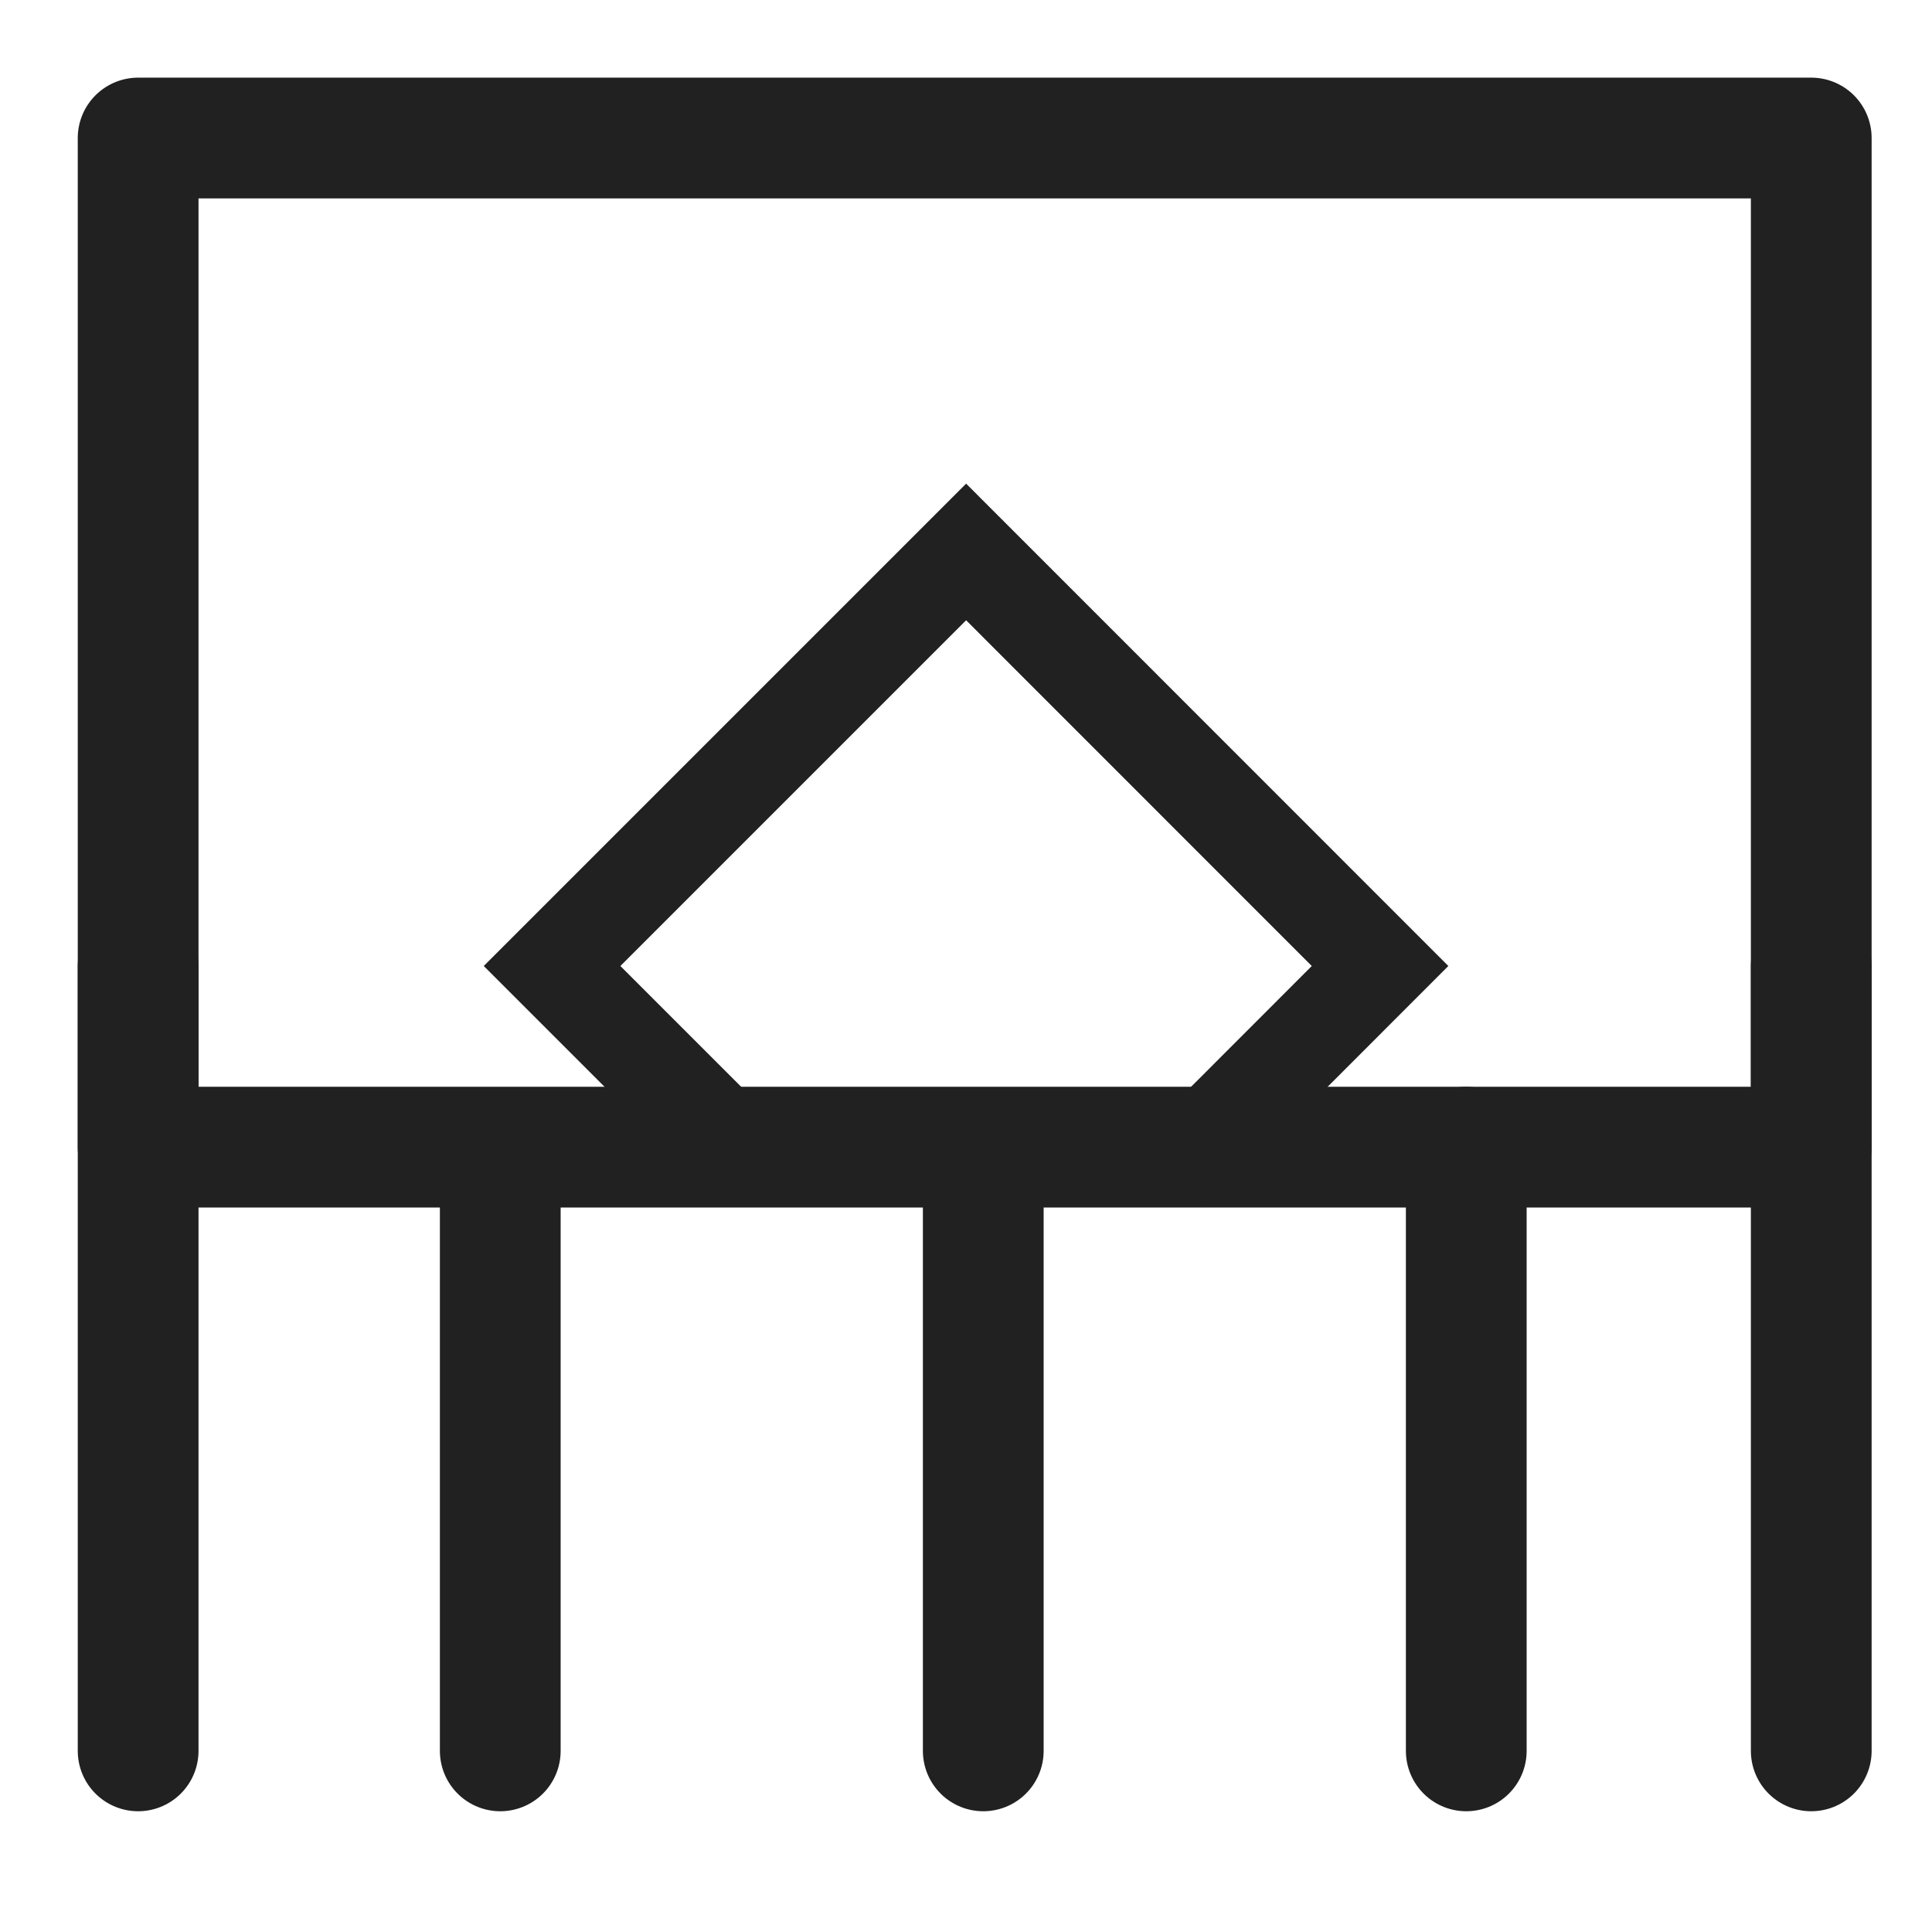 <svg width="16" height="16" viewBox="0 0 16 16" fill="none" xmlns="http://www.w3.org/2000/svg">
<g clip-path="url(#clip0_1833_240249)">
<path d="M1.144 1.143V9.5H13H15V1.143H1.144Z" stroke="#212121" stroke-linejoin="round"/>
<path d="M1.144 8V14.5" stroke="#212121" stroke-linecap="round" stroke-linejoin="round"/>
<path d="M15 8V14.5" stroke="#212121" stroke-linecap="round" stroke-linejoin="round"/>
<path d="M6.072 9.5L5.756 9.184L4.572 8L8.001 4.571L11.429 8L10.208 9.222L10 9.429L9.714 9.715" stroke="#212121" stroke-width="0.8"/>
<path d="M4.143 10V14.5" stroke="#212121" stroke-linecap="round" stroke-linejoin="round"/>
<path d="M12.143 9.5L12.143 14.5" stroke="#212121" stroke-linecap="round" stroke-linejoin="round"/>
<path d="M8.143 10L8.143 14.5" stroke="#212121" stroke-linecap="round" stroke-linejoin="round"/>
</g>
<defs>
<clipPath id="clip0_1833_240249">
<rect width="16" height="16" fill="white"/>
</clipPath>
</defs>
</svg>
